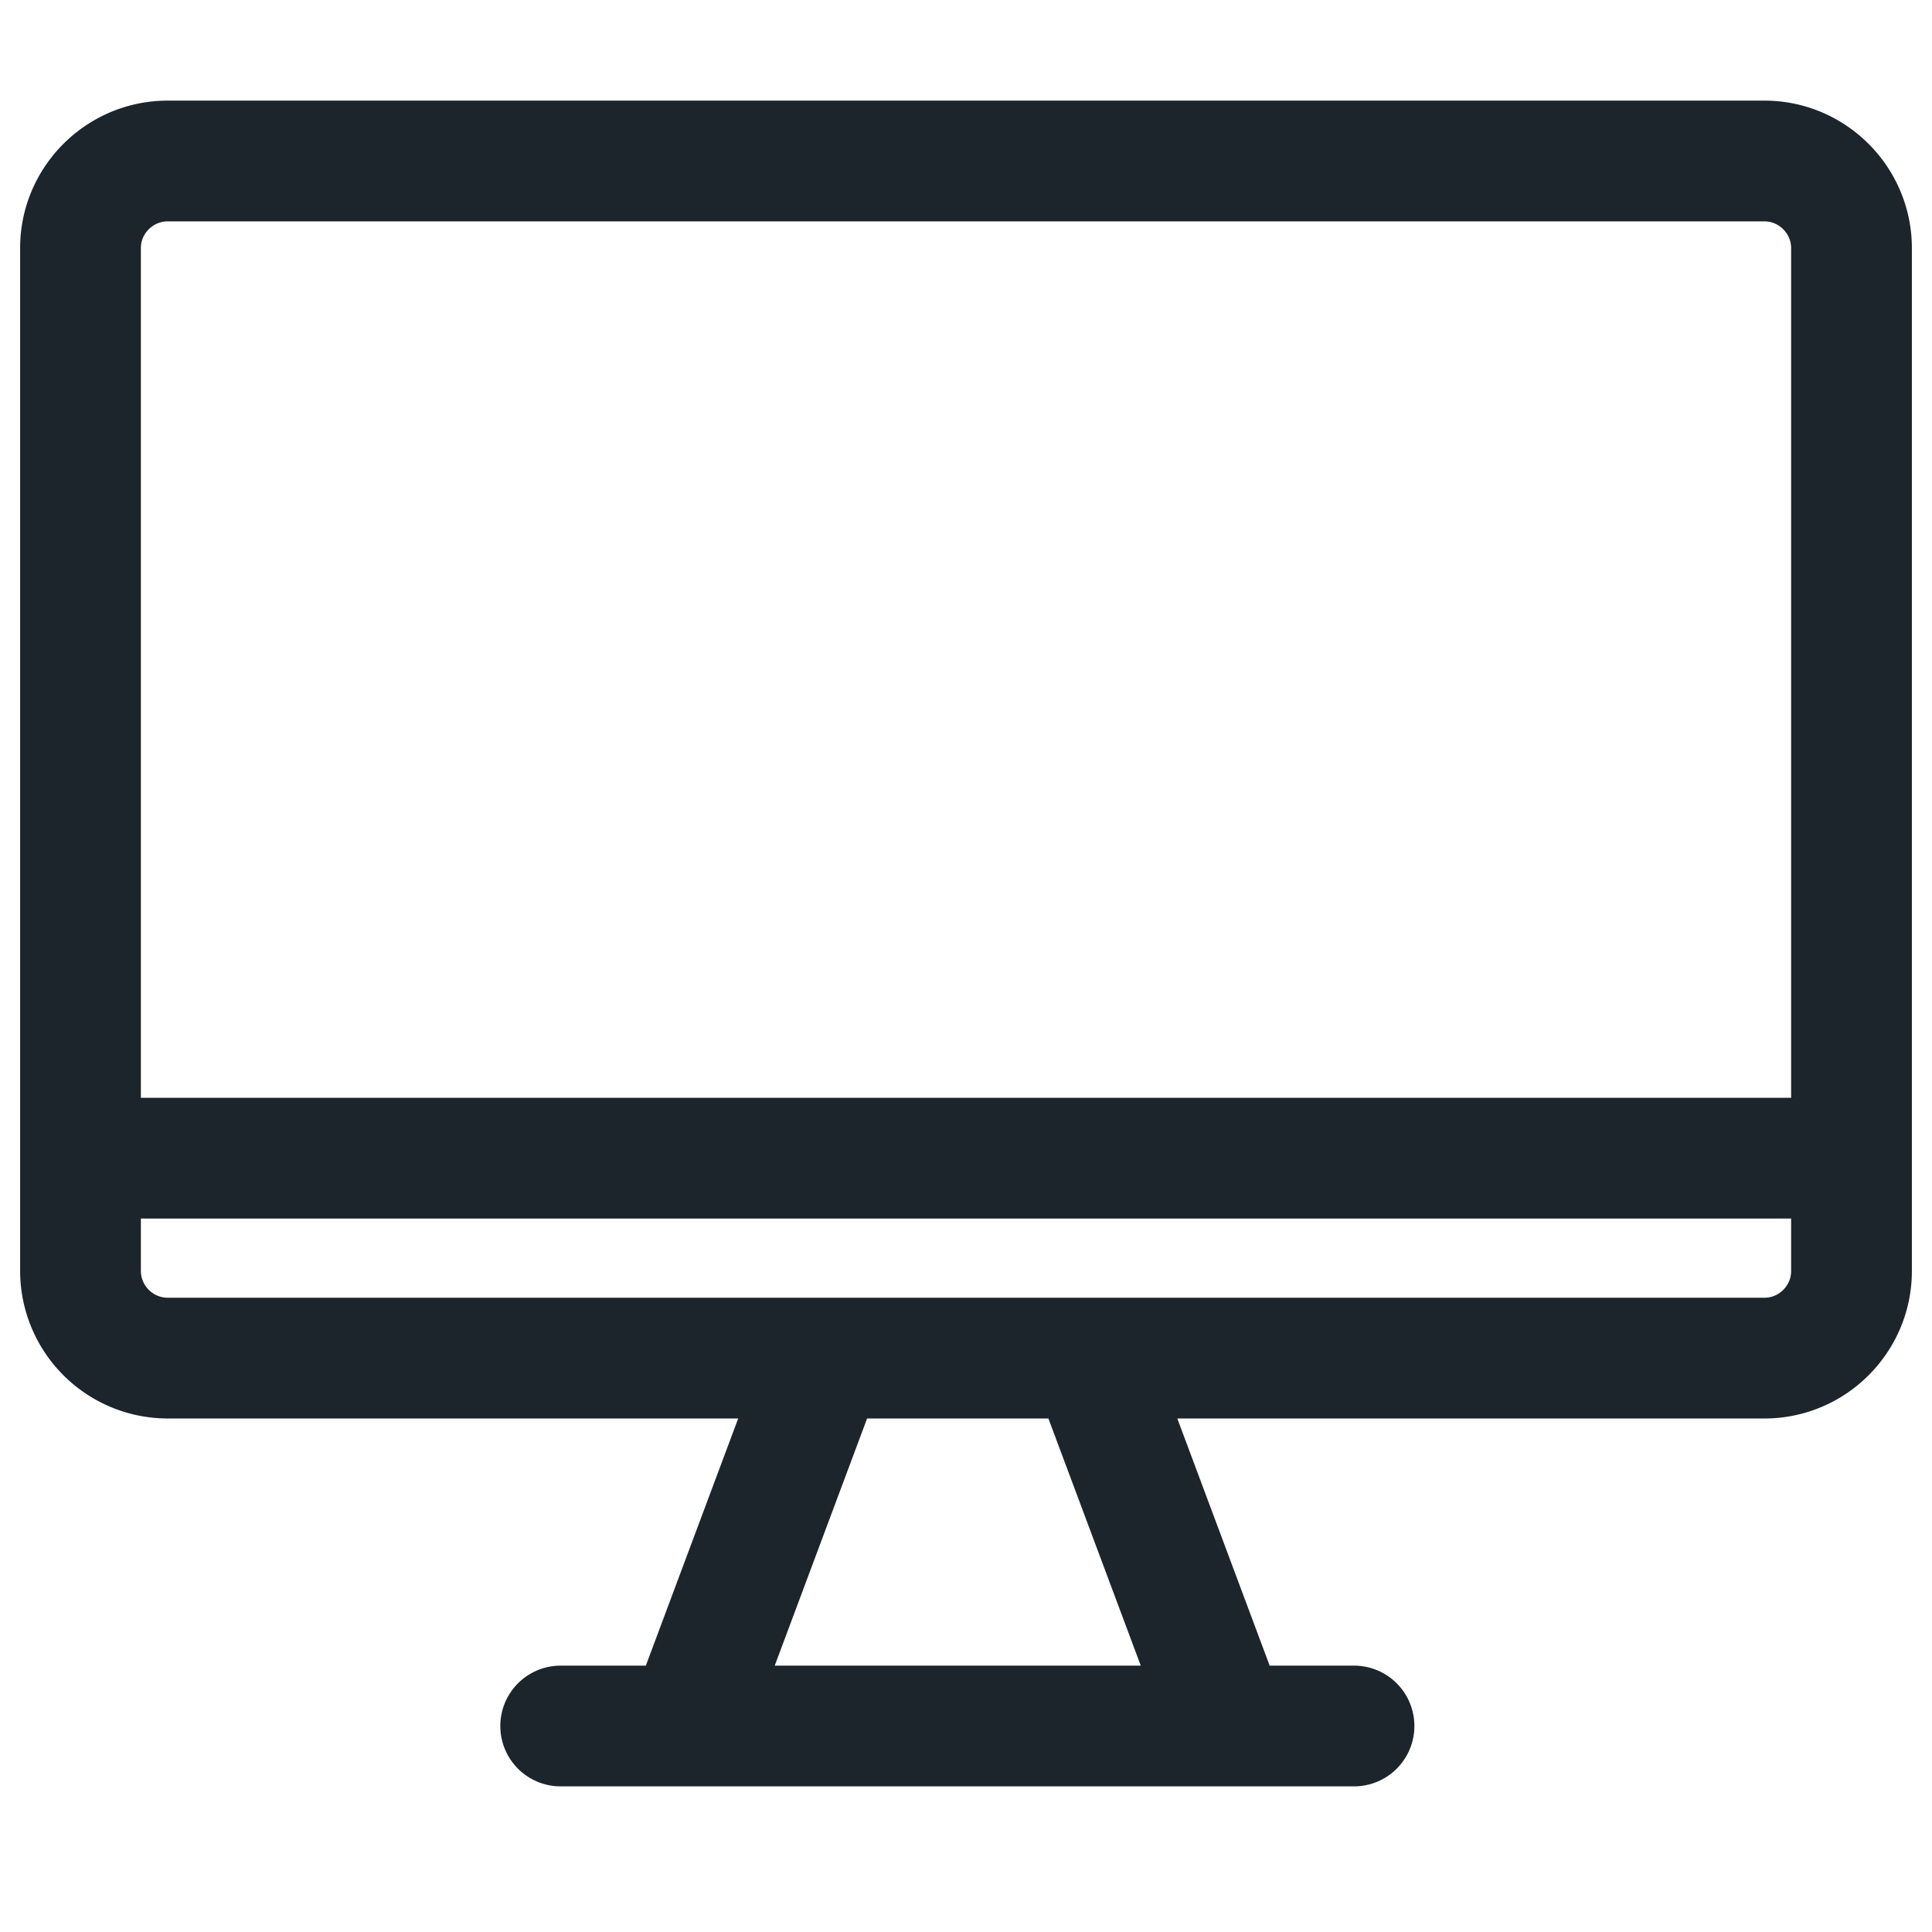 <svg width="24" height="24" viewBox="0 0 24 24" xmlns="http://www.w3.org/2000/svg">
    <g stroke="#1D252C" stroke-width="1.5" fill="none" fill-rule="evenodd" stroke-linecap="round" stroke-linejoin="round">
        <path d="M23 15.79c0 .595-.487 1.081-1.081 1.081H2.082A1.085 1.085 0 0 1 1 15.79V3.08C1 2.487 1.487 2 2.082 2h19.837C22.513 2 23 2.487 23 3.081V15.79zM1 14.387h22M6.965 21.441h9.855M10.251 16.871 8.65 21.155M13.544 16.871l1.601 4.284"/>
    </g>
</svg>
